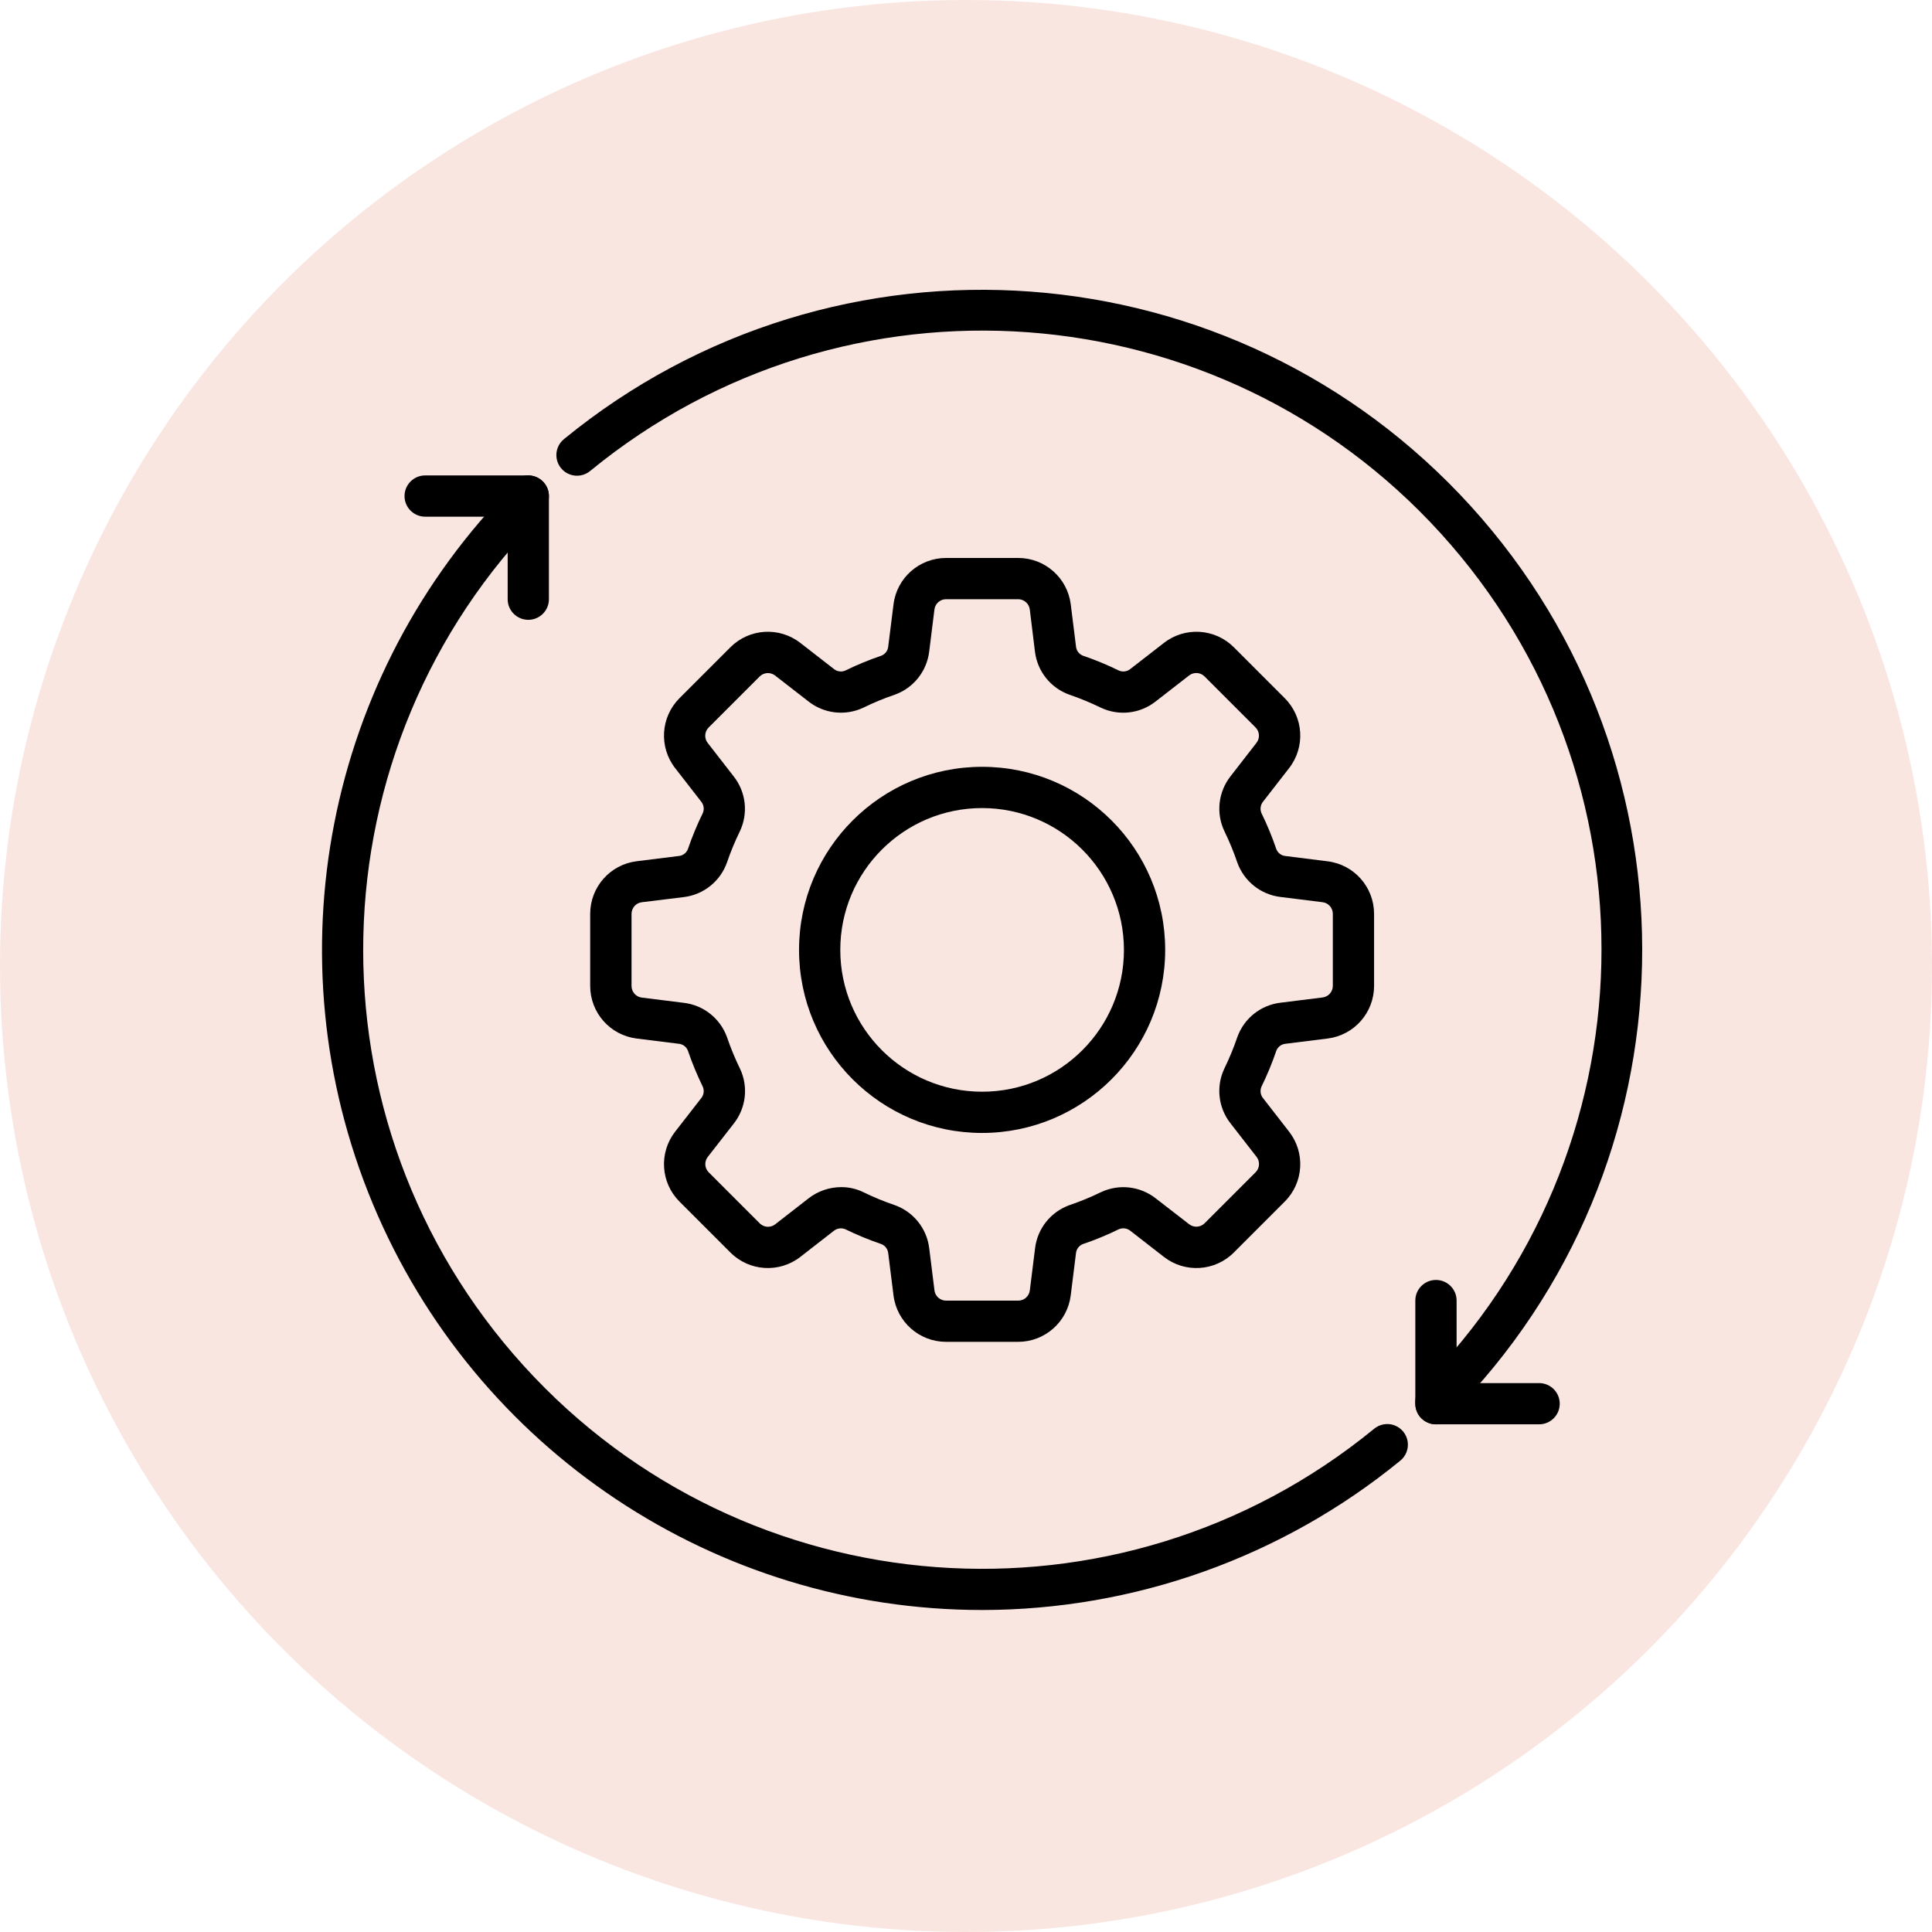 <?xml version="1.0" encoding="UTF-8"?>
<svg xmlns="http://www.w3.org/2000/svg" xmlns:xlink="http://www.w3.org/1999/xlink" width="60px" height="60px" viewBox="0 0 60 60" version="1.1">
  <title>Nav-Icon-Resources</title>
  <g id="Page-1" stroke="none" stroke-width="1" fill="none" fill-rule="evenodd">
    <g id="Percent---D-Top-Nav-Resources" transform="translate(-249, -104)">
      <g id="Nav-Icon-Resources" transform="translate(249, 104)">
        <g id="Group-9" fill="#FAE6E1">
          <circle id="Oval" cx="30" cy="30" r="30"></circle>
        </g>
        <g id="process" transform="translate(10, 9)" fill="#000000" fill-rule="nonzero">
          <path d="M34.595,35.132 C34.337,35.131 34.106,34.976 34.006,34.738 C33.907,34.5 33.96,34.227 34.14,34.043 C41.36,26.787 41.627,15.146 34.747,7.568 C27.867,-0.011 16.254,-0.867 8.336,5.62 C8.16,5.771 7.916,5.815 7.698,5.735 C7.48,5.655 7.322,5.463 7.286,5.233 C7.25,5.003 7.341,4.772 7.524,4.629 C15.97,-2.275 28.343,-1.357 35.677,6.719 C43.01,14.795 42.734,27.2 35.05,34.942 C34.929,35.063 34.766,35.132 34.595,35.132 Z" id="Path"></path>
          <path d="M20.501,41 C12.223,41 4.757,36.021 1.575,28.379 C-1.606,20.738 0.12,11.932 5.952,6.057 C6.202,5.813 6.602,5.815 6.85,6.061 C7.098,6.307 7.103,6.707 6.862,6.959 C-0.346,14.217 -0.607,25.848 6.269,33.421 C13.145,40.994 24.747,41.855 32.665,35.38 C32.842,35.228 33.086,35.184 33.304,35.264 C33.522,35.345 33.68,35.537 33.716,35.766 C33.752,35.996 33.661,36.227 33.478,36.37 C29.814,39.362 25.23,40.997 20.501,41 Z" id="Path"></path>
          <path d="M34.595,35.234 C34.241,35.234 33.954,34.947 33.954,34.594 L33.954,31.39 C33.954,31.037 34.241,30.75 34.595,30.75 C34.949,30.75 35.236,31.037 35.236,31.39 L35.236,34.594 C35.236,34.947 34.949,35.234 34.595,35.234 Z" id="Path"></path>
          <path d="M37.798,35.234 L34.595,35.234 C34.241,35.234 33.954,34.947 33.954,34.594 C33.954,34.24 34.241,33.953 34.595,33.953 L37.798,33.953 C38.152,33.953 38.439,34.24 38.439,34.594 C38.439,34.947 38.152,35.234 37.798,35.234 Z" id="Path"></path>
          <path d="M6.407,10.249 C6.053,10.249 5.766,9.963 5.766,9.609 L5.766,6.406 C5.766,6.052 6.053,5.765 6.407,5.765 C6.76,5.765 7.047,6.052 7.047,6.406 L7.047,9.609 C7.047,9.963 6.76,10.249 6.407,10.249 Z" id="Path"></path>
          <path d="M6.407,7.046 L3.203,7.046 C2.85,7.046 2.563,6.759 2.563,6.406 C2.563,6.052 2.85,5.765 3.203,5.765 L6.407,5.765 C6.76,5.765 7.047,6.052 7.047,6.406 C7.047,6.759 6.76,7.046 6.407,7.046 Z" id="Path"></path>
          <path d="M21.621,32.672 L19.379,32.672 C18.551,32.671 17.852,32.054 17.749,31.232 L17.585,29.924 C17.574,29.796 17.492,29.684 17.372,29.637 C16.988,29.506 16.612,29.351 16.248,29.173 C16.13,29.125 15.995,29.145 15.895,29.225 L14.855,30.034 C14.201,30.543 13.271,30.485 12.685,29.899 L11.101,28.315 C10.516,27.729 10.458,26.799 10.967,26.145 L11.775,25.106 C11.857,25.006 11.877,24.87 11.827,24.752 C11.649,24.387 11.494,24.012 11.363,23.628 C11.316,23.508 11.205,23.426 11.076,23.415 L9.768,23.252 C8.946,23.148 8.329,22.449 8.329,21.62 L8.329,19.378 C8.33,18.55 8.946,17.851 9.768,17.747 L11.076,17.584 C11.205,17.573 11.316,17.491 11.363,17.371 C11.494,16.987 11.649,16.611 11.828,16.247 C11.877,16.129 11.857,15.993 11.775,15.894 L10.967,14.854 C10.458,14.2 10.516,13.27 11.101,12.684 L12.685,11.1 C13.271,10.515 14.201,10.457 14.855,10.966 L15.895,11.774 C15.994,11.856 16.13,11.876 16.249,11.826 C16.613,11.648 16.988,11.493 17.373,11.362 C17.492,11.315 17.574,11.204 17.585,11.075 L17.749,9.767 C17.852,8.945 18.551,8.328 19.38,8.328 L21.623,8.328 C22.451,8.329 23.149,8.945 23.253,9.767 L23.416,11.075 C23.427,11.204 23.51,11.315 23.63,11.362 C24.014,11.493 24.389,11.648 24.753,11.827 C24.872,11.876 25.008,11.856 25.106,11.774 L26.147,10.966 C26.8,10.457 27.731,10.515 28.317,11.1 L29.9,12.684 C30.486,13.27 30.543,14.2 30.035,14.854 L29.226,15.895 C29.145,15.995 29.125,16.131 29.174,16.249 C29.353,16.613 29.508,16.989 29.638,17.373 C29.686,17.492 29.797,17.575 29.925,17.585 L31.233,17.749 C32.055,17.852 32.672,18.551 32.673,19.379 L32.673,21.621 C32.672,22.45 32.055,23.148 31.233,23.252 L29.925,23.415 C29.797,23.426 29.686,23.509 29.638,23.629 C29.508,24.013 29.352,24.388 29.174,24.752 C29.125,24.871 29.145,25.006 29.226,25.105 L30.035,26.146 C30.543,26.799 30.486,27.729 29.9,28.315 L28.317,29.899 C27.731,30.485 26.8,30.543 26.146,30.034 L25.106,29.225 C25.006,29.144 24.87,29.124 24.751,29.173 C24.387,29.352 24.012,29.507 23.628,29.637 C23.508,29.685 23.426,29.796 23.415,29.924 L23.252,31.232 C23.148,32.054 22.45,32.671 21.621,32.672 L21.621,32.672 Z M16.125,27.867 C16.363,27.866 16.599,27.92 16.813,28.024 C17.129,28.179 17.454,28.313 17.787,28.426 C18.37,28.634 18.784,29.153 18.858,29.767 L19.021,31.075 C19.044,31.256 19.198,31.392 19.38,31.392 L21.623,31.392 C21.805,31.392 21.959,31.256 21.982,31.075 L22.145,29.767 C22.218,29.153 22.633,28.634 23.215,28.426 C23.548,28.313 23.873,28.179 24.189,28.025 C24.748,27.761 25.407,27.835 25.893,28.217 L26.931,29.02 C27.075,29.132 27.28,29.119 27.409,28.991 L28.994,27.406 C29.123,27.277 29.136,27.072 29.024,26.928 L28.215,25.887 C27.833,25.402 27.759,24.743 28.023,24.185 C28.178,23.869 28.312,23.544 28.425,23.211 C28.633,22.628 29.152,22.213 29.766,22.14 L31.075,21.977 C31.255,21.954 31.39,21.802 31.392,21.62 L31.392,19.378 C31.391,19.195 31.256,19.042 31.075,19.019 L29.766,18.856 C29.153,18.782 28.633,18.367 28.425,17.785 C28.312,17.453 28.178,17.127 28.024,16.812 C27.759,16.253 27.834,15.593 28.216,15.107 L29.021,14.07 C29.133,13.925 29.121,13.72 28.992,13.591 L27.407,12.006 C27.278,11.878 27.073,11.865 26.929,11.977 L25.889,12.785 C25.404,13.167 24.744,13.242 24.186,12.977 C23.87,12.823 23.545,12.688 23.212,12.575 C22.629,12.367 22.215,11.848 22.141,11.234 L21.981,9.929 C21.959,9.747 21.805,9.61 21.621,9.609 L19.379,9.609 C19.197,9.609 19.043,9.745 19.02,9.926 L18.857,11.234 C18.783,11.848 18.369,12.367 17.786,12.575 C17.454,12.688 17.128,12.822 16.813,12.977 C16.254,13.241 15.594,13.167 15.108,12.784 L14.071,11.979 C13.926,11.867 13.722,11.88 13.592,12.009 L12.007,13.594 C11.878,13.723 11.866,13.928 11.978,14.072 L12.786,15.112 C13.168,15.597 13.243,16.257 12.978,16.815 C12.824,17.13 12.689,17.456 12.576,17.788 C12.368,18.371 11.849,18.786 11.235,18.86 L9.93,19.02 C9.749,19.043 9.614,19.197 9.613,19.379 L9.613,21.621 C9.614,21.804 9.749,21.958 9.93,21.981 L11.238,22.144 C11.852,22.217 12.371,22.632 12.579,23.214 C12.692,23.547 12.827,23.872 12.981,24.188 C13.246,24.746 13.171,25.406 12.789,25.892 L11.98,26.93 C11.868,27.074 11.881,27.279 12.01,27.408 L13.595,28.993 C13.724,29.122 13.929,29.135 14.073,29.023 L15.113,28.214 C15.402,27.99 15.758,27.868 16.125,27.867 Z" id="Shape"></path>
          <path d="M20.501,26.185 C17.361,26.185 14.815,23.64 14.815,20.5 C14.815,17.36 17.361,14.814 20.501,14.814 C23.641,14.814 26.186,17.36 26.186,20.5 C26.183,23.638 23.639,26.182 20.501,26.185 Z M20.501,16.095 C18.068,16.095 16.096,18.067 16.096,20.5 C16.096,22.932 18.068,24.904 20.501,24.904 C22.933,24.904 24.905,22.932 24.905,20.5 C24.902,18.068 22.932,16.098 20.501,16.095 L20.501,16.095 Z" id="Shape"></path>
        </g>
      </g>
    </g>
  </g>
</svg>
